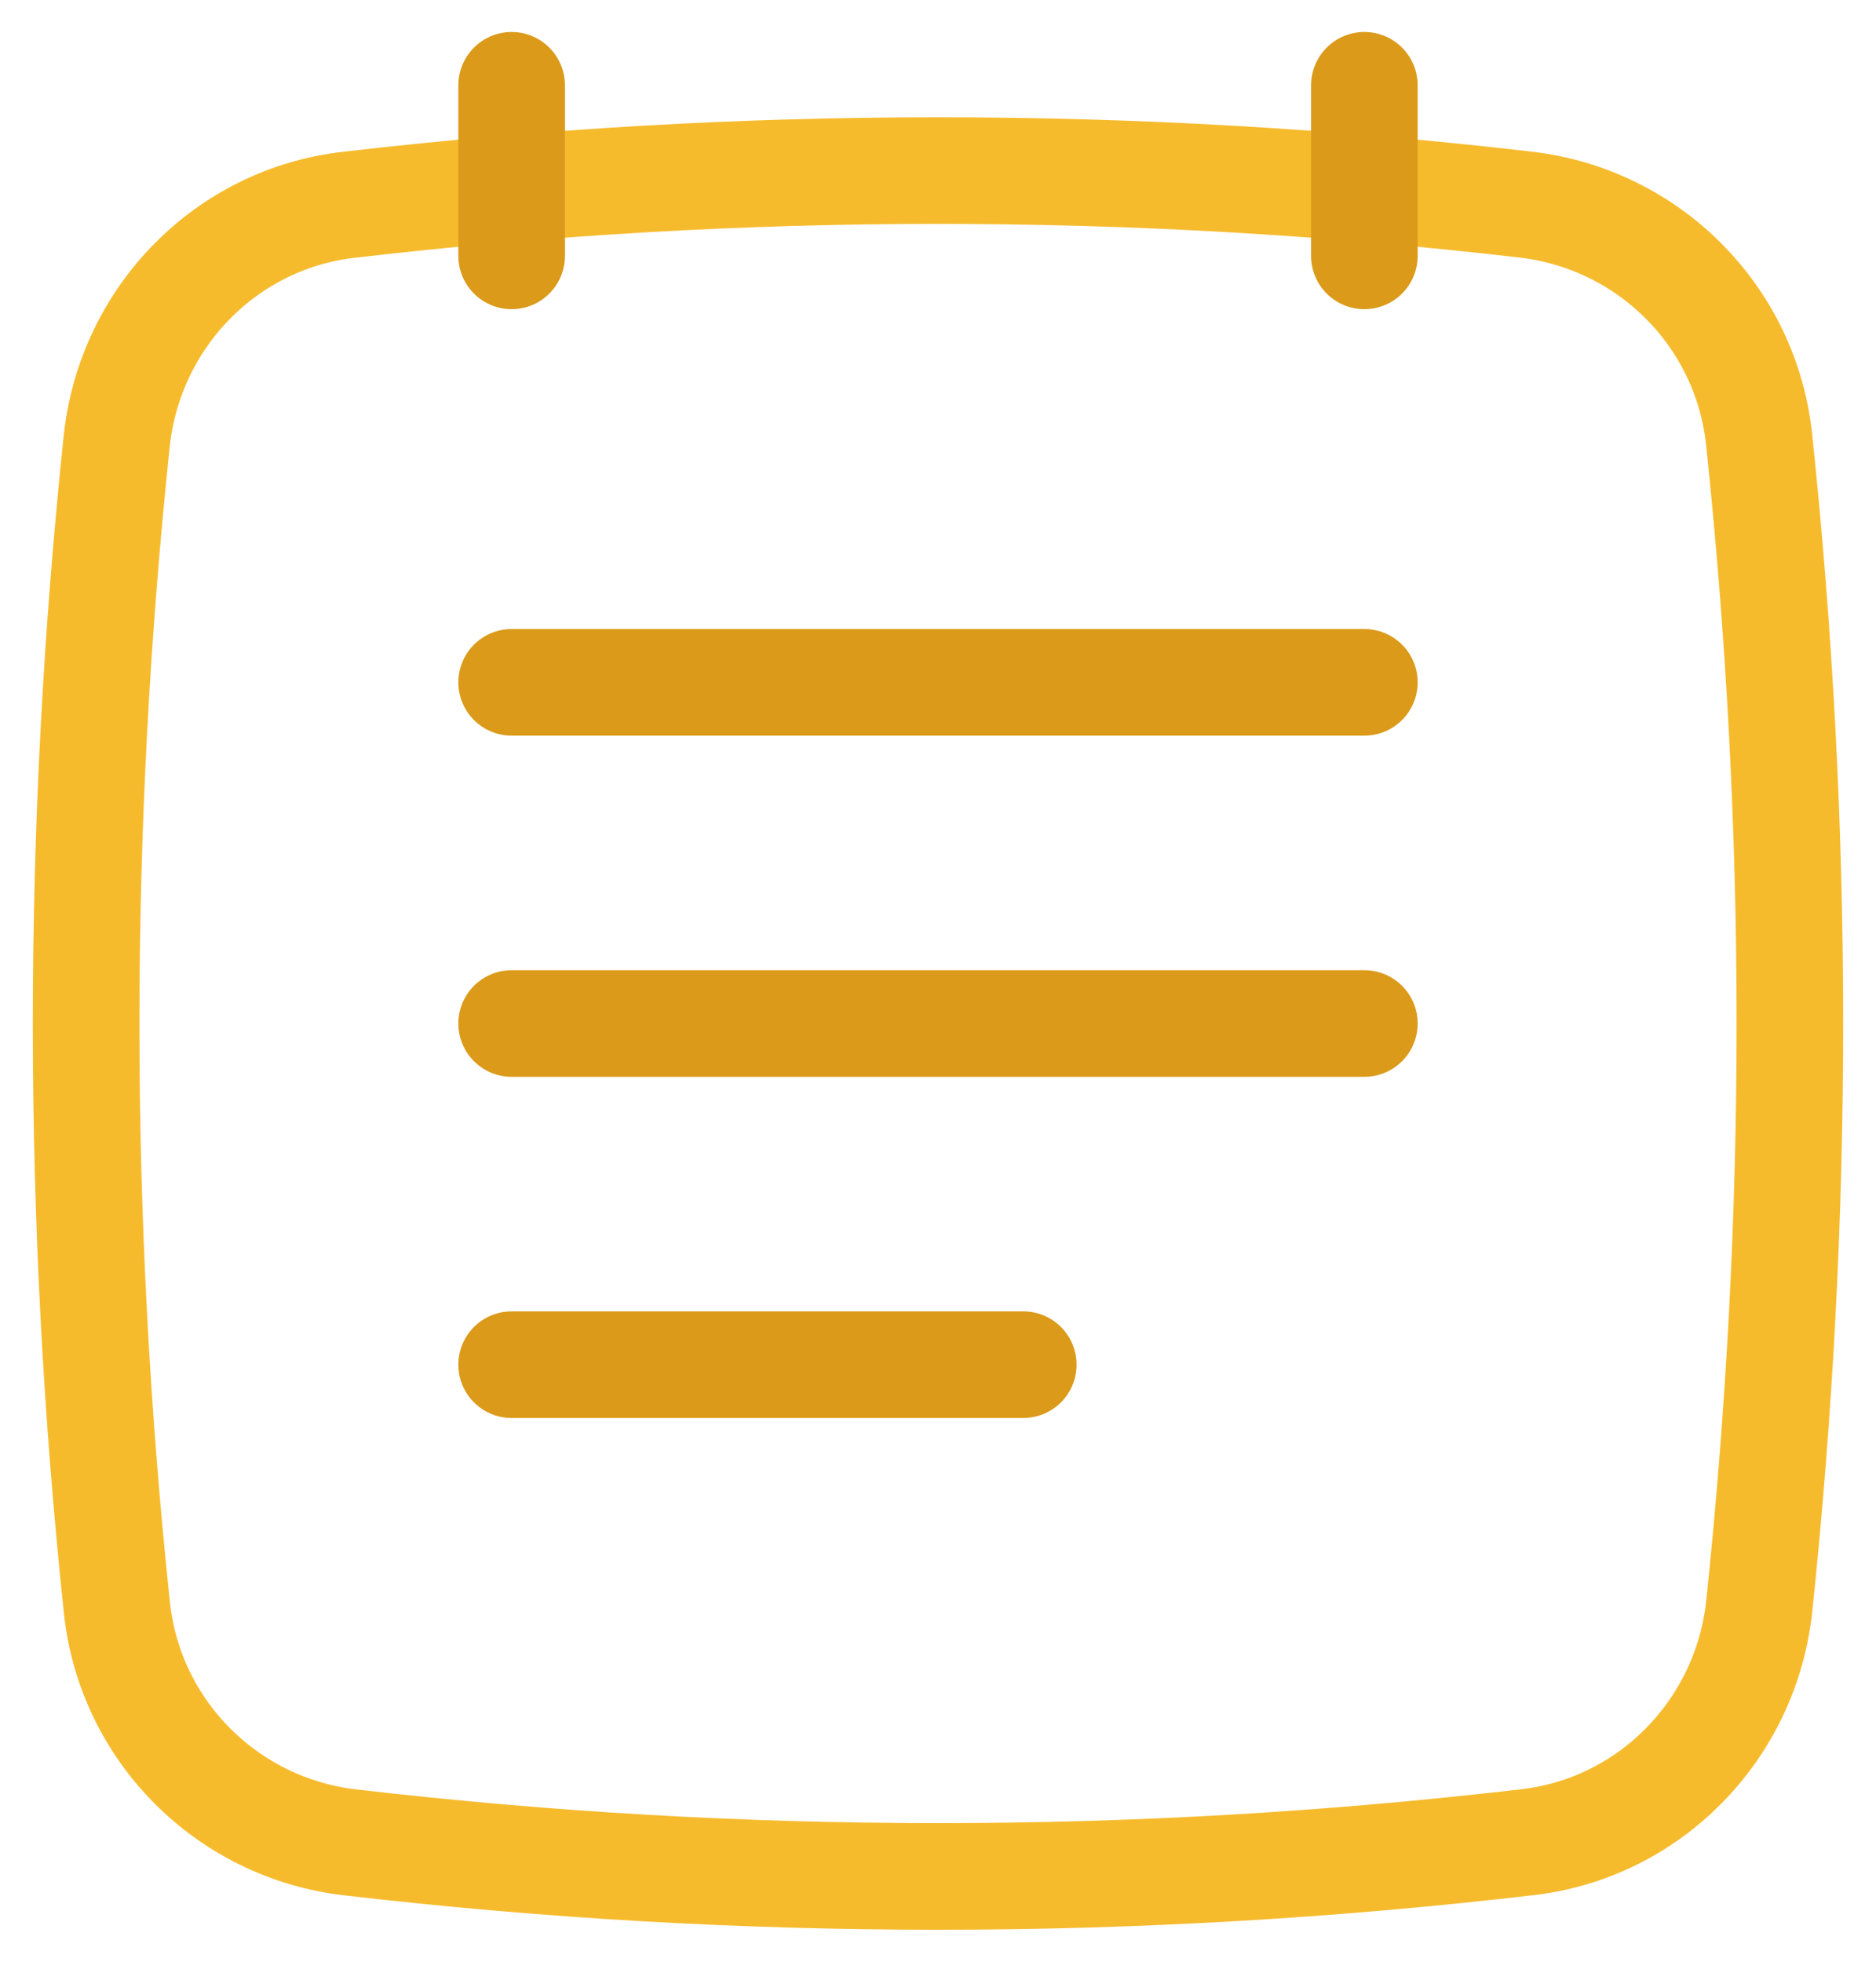 <?xml version="1.0" encoding="UTF-8"?> <svg xmlns="http://www.w3.org/2000/svg" width="44" height="46" viewBox="0 0 44 46" fill="none"><path d="M22 44C17.419 44 12.839 43.74 8.2 43.2C5.32 42.86 3.04 40.58 2.74 37.68C2.26 33.14 2.02 28.58 2.02 24C2.02 19.44 2.26 14.88 2.74 10.32C3.06 7.42 5.32 5.12 8.2 4.8C12.839 4.26 17.419 4 22 4C26.579 4 31.16 4.26 35.8 4.8C38.679 5.14 40.959 7.42 41.26 10.32C41.739 14.86 41.98 19.42 41.98 24C41.98 28.56 41.739 33.12 41.26 37.68C40.94 40.58 38.679 42.88 35.8 43.2C31.16 43.74 26.579 44 22 44Z" stroke="#F6BB2D" stroke-width="2.5" stroke-linecap="round" stroke-linejoin="round"></path><path d="M24 32H12" stroke="#DB9A1A" stroke-width="2.5" stroke-linecap="round" stroke-linejoin="round"></path><path d="M32 24H12" stroke="#DB9A1A" stroke-width="2.5" stroke-linecap="round" stroke-linejoin="round"></path><path d="M32 16H12" stroke="#DB9A1A" stroke-width="2.5" stroke-linecap="round" stroke-linejoin="round"></path><path d="M12 6V2" stroke="#DB9A1A" stroke-width="2.5" stroke-linecap="round" stroke-linejoin="round"></path><path d="M32 6V2" stroke="#DB9A1A" stroke-width="2.5" stroke-linecap="round" stroke-linejoin="round"></path></svg> 